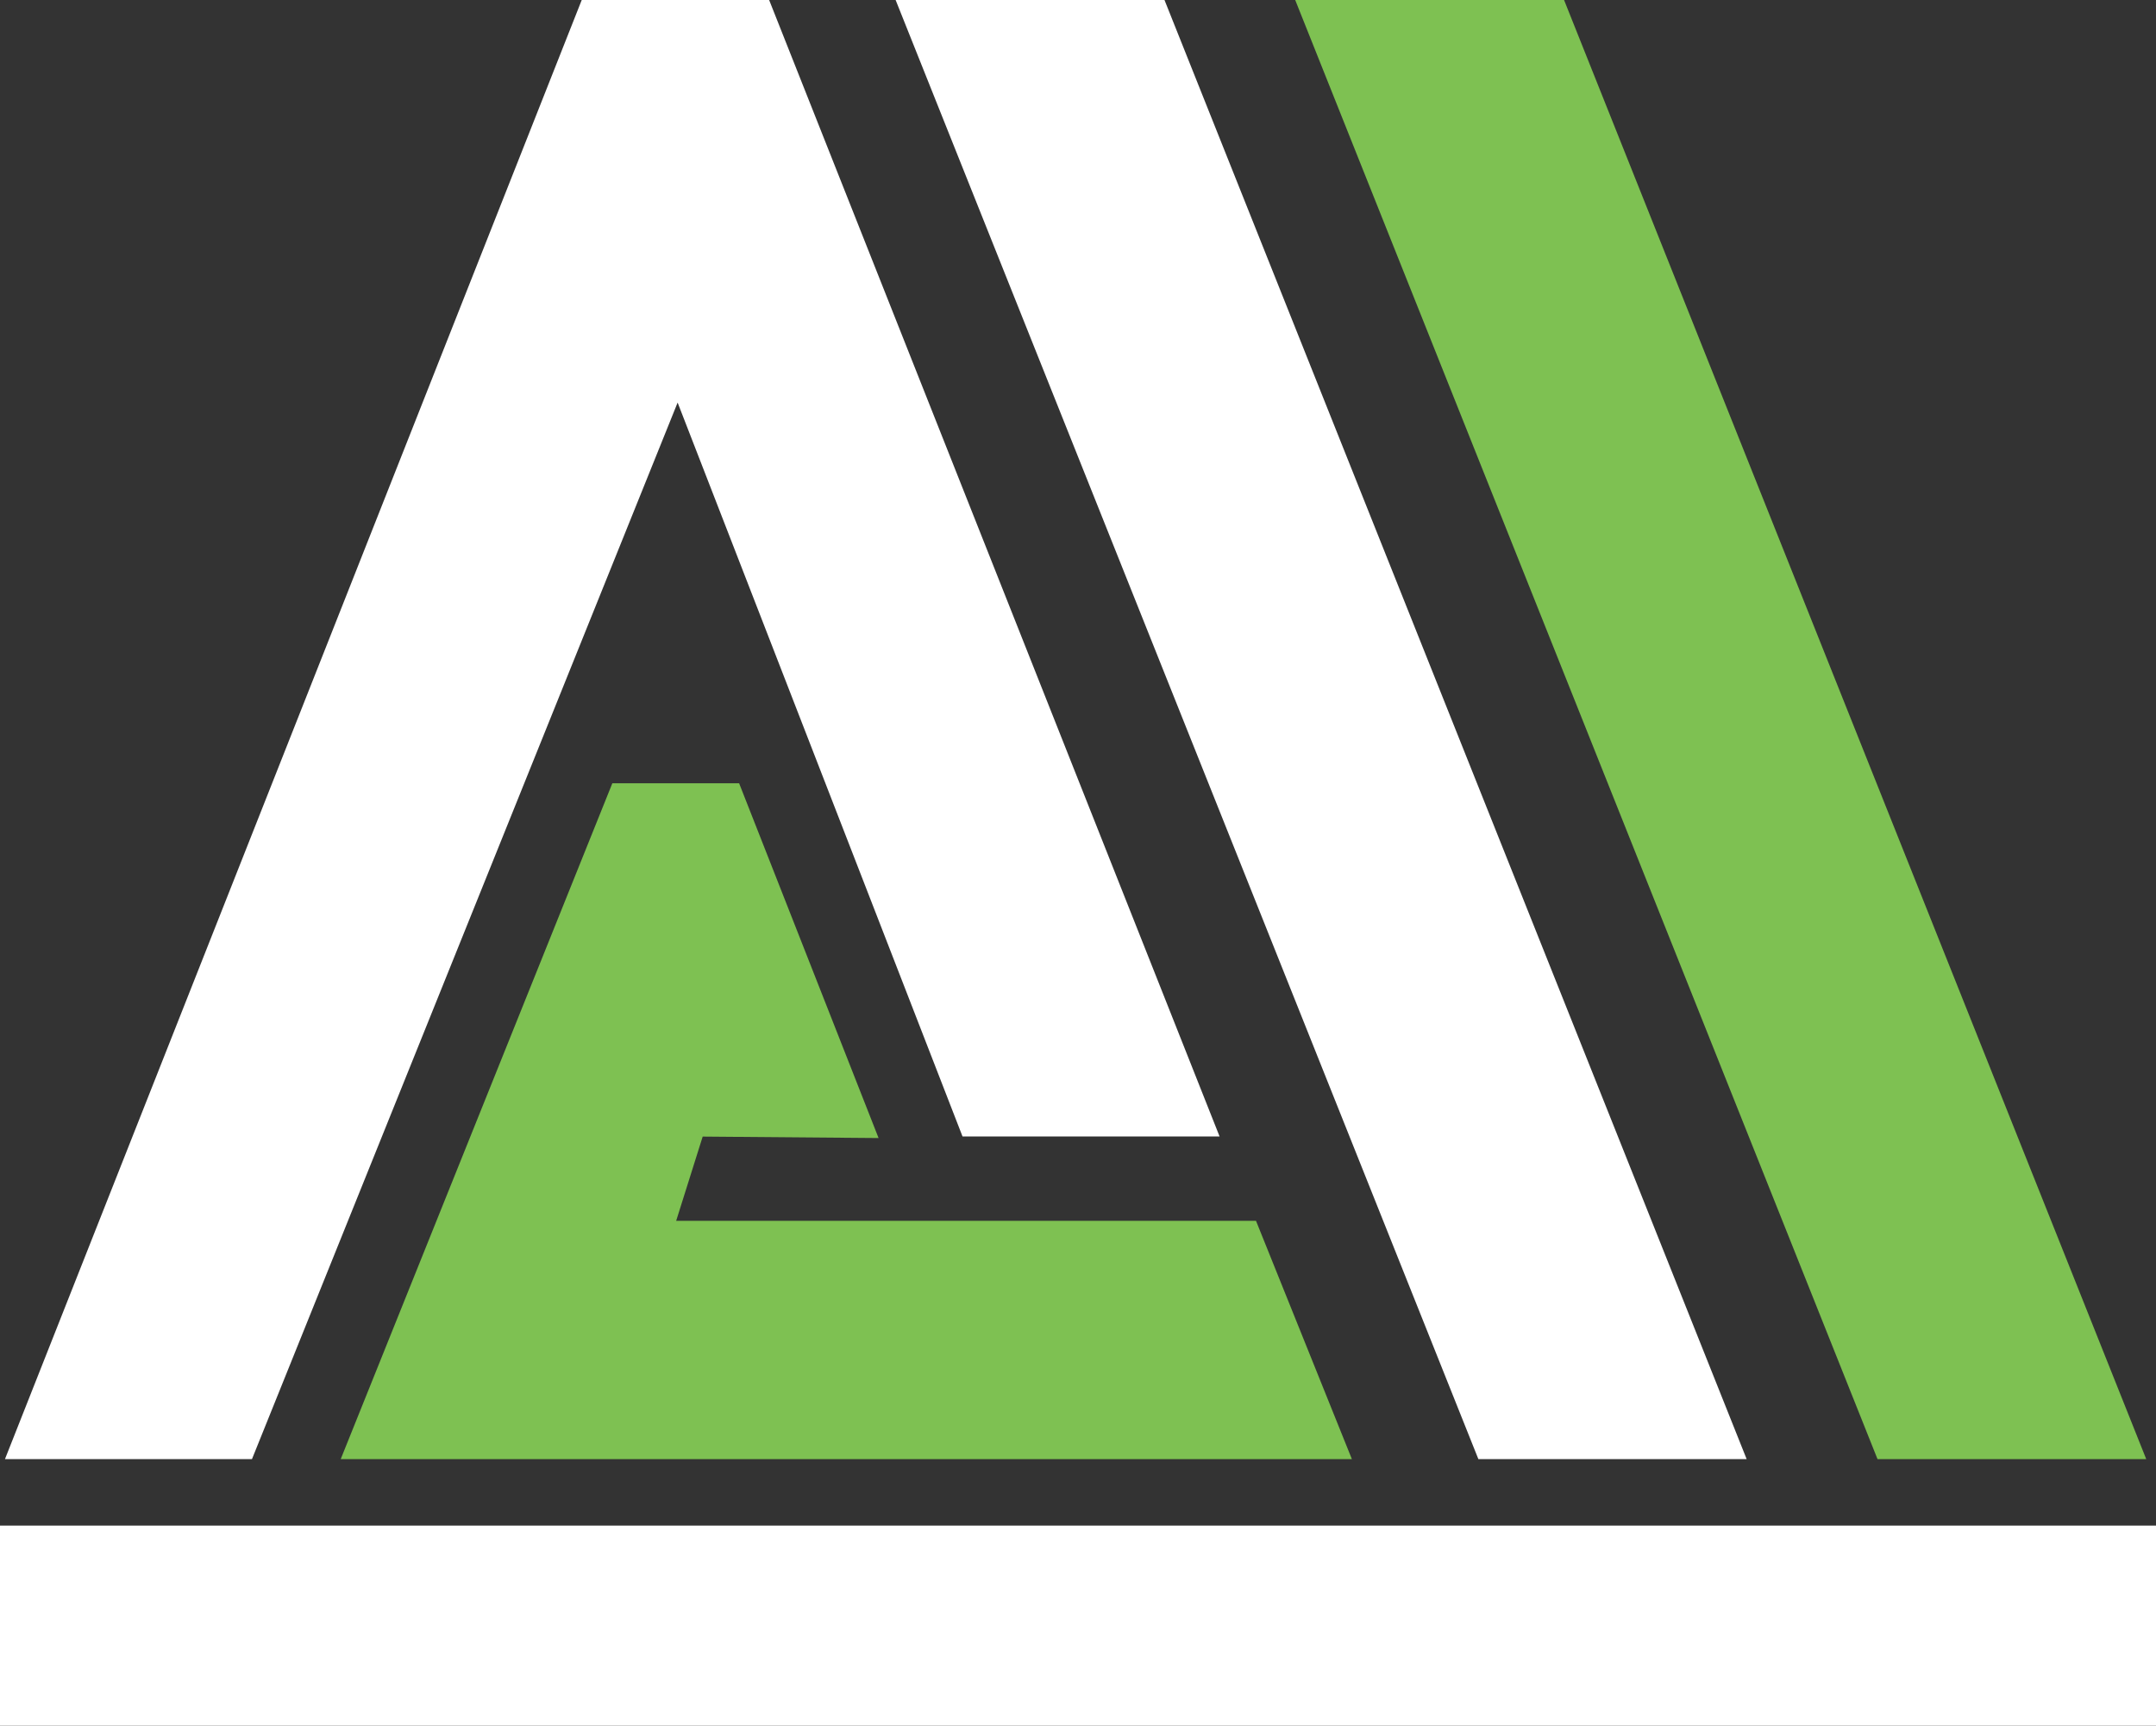 <?xml version="1.0" encoding="UTF-8"?>
<svg id="Warstwa_1" xmlns="http://www.w3.org/2000/svg" viewBox="0 0 147.95 118.4"><rect x="0" y="0" width="147.95" height="118.4" fill="#333333" stroke="none"/>
  <defs>
    <style>
      .cls-1 {
        fill: #fff;
      }

      .cls-2 {
        fill: #7ec152;
      }
    </style>
  </defs>
  <polygon class="cls-1" points=".34 100.11 39.92 0 52.78 0 83.69 77.97 66.05 77.97 46.5 27.62 17.29 100.11 .34 100.11"/>
  <polygon class="cls-1" points="61.46 0 79.91 0 119.86 100.11 101.45 100.11 61.46 0"/>
  <polygon class="cls-2" points="88.88 0 107.33 0 147.28 100.11 128.84 100.11 88.88 0"/>
  <polygon class="cls-2" points="60.29 78.08 50.72 53.74 42.02 53.74 23.38 100.11 92.77 100.11 86.19 83.76 46.4 83.76 48.22 77.98 60.29 78.08"/>
  <rect class="cls-1" y="104.67" width="147.95" height="13.74"/>
</svg>
